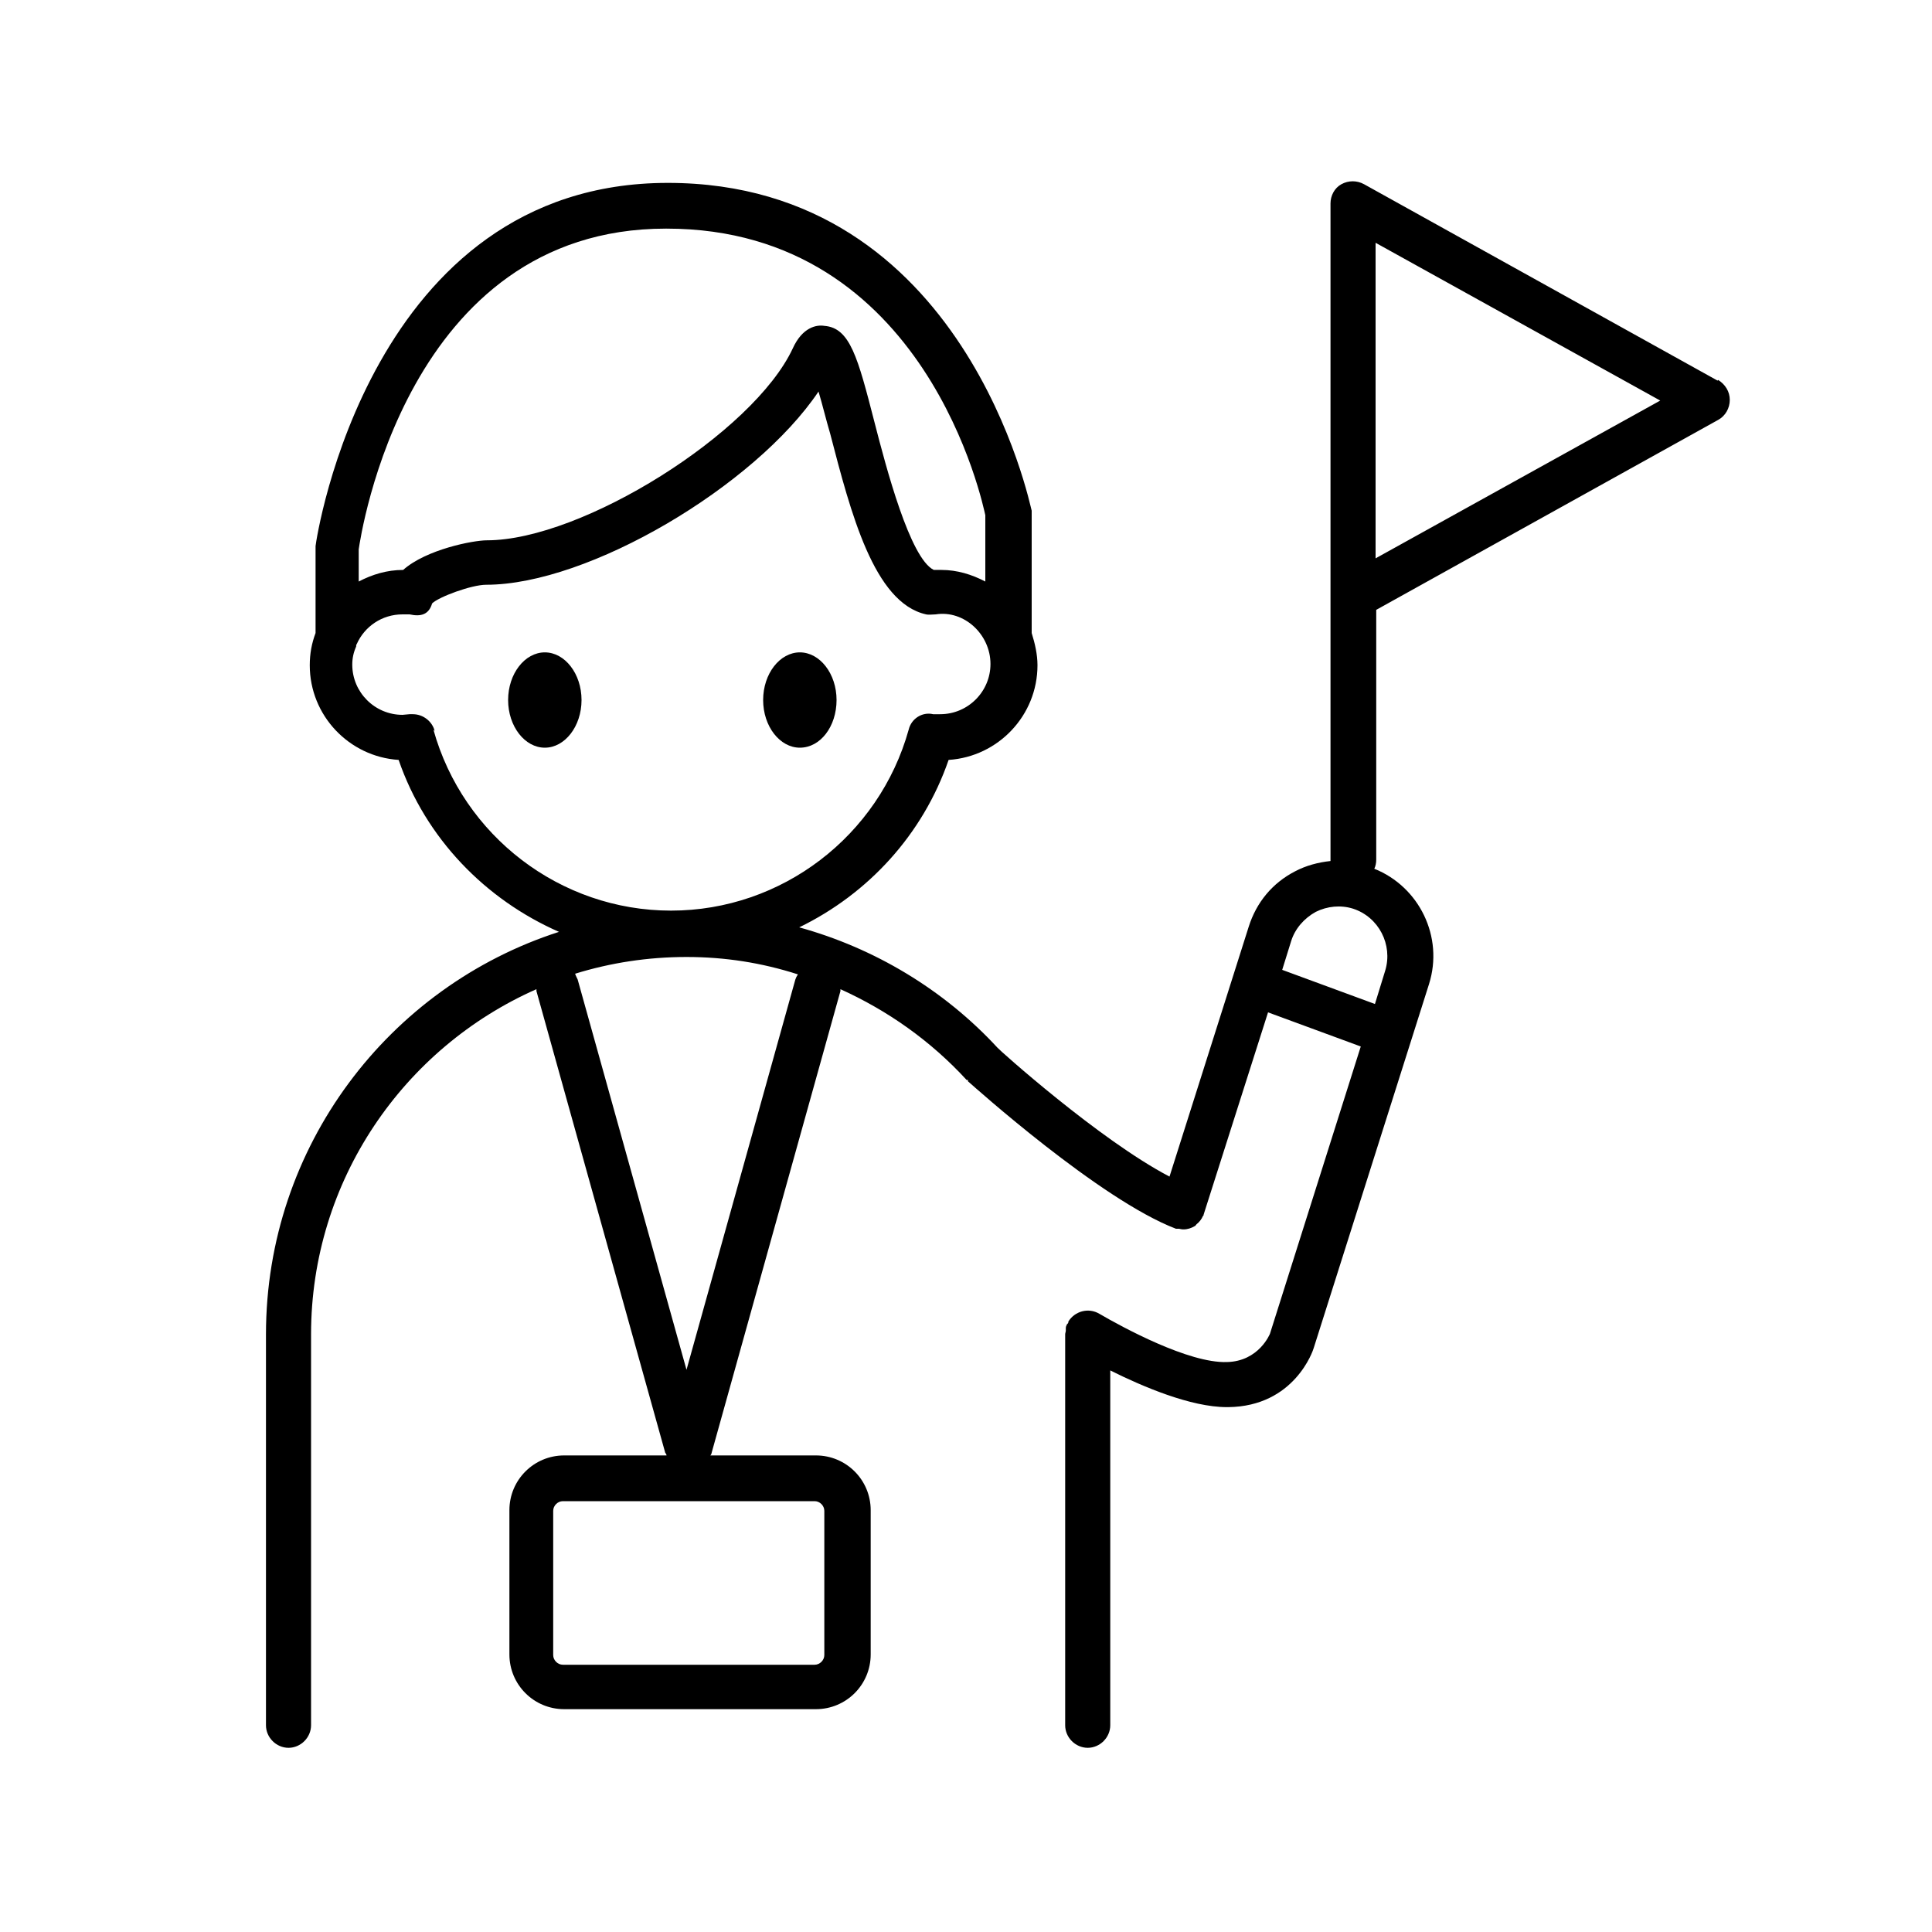 <?xml version="1.0" encoding="UTF-8"?><svg id="Layer_1" xmlns="http://www.w3.org/2000/svg" viewBox="0 0 30 30"><defs><style>.cls-1{fill:none;}.cls-1,.cls-2{stroke-width:0px;}.cls-2{fill:#000;}</style></defs><rect class="cls-1" y="0" width="30" height="30"/><path class="cls-2" d="M8.46,10.13h0c-.31,0-.57.33-.57.74s.26.74.57.74.57-.33.57-.74-.26-.74-.57-.74Z"/><path class="cls-2" d="M12.42,11.61c.32,0,.57-.33.57-.74s-.26-.74-.57-.74h0c-.31,0-.57.33-.57.74s.26.74.57.74Z"/><path class="cls-2" d="M26.67,5.91l-5.49-3.05c-.11-.06-.24-.06-.35,0-.11.06-.17.18-.17.3v10.18s0,.02,0,.03c-.19.02-.38.07-.55.16-.35.18-.6.48-.72.86l-1.23,3.88c-1.09-.57-2.66-1.98-2.67-2,0,0,0,0,0,0-.84-.91-1.92-1.55-3.08-1.87,1.07-.52,1.92-1.44,2.32-2.6.77-.05,1.38-.69,1.38-1.47,0-.17-.04-.34-.09-.5v-1.9c-.02-.05-1.02-5.09-5.65-5.09s-5.46,5.53-5.47,5.64v1.35c-.06.16-.09.32-.09.5,0,.78.61,1.42,1.38,1.47.42,1.22,1.35,2.17,2.49,2.67-2.64.85-4.55,3.33-4.55,6.25v6.07c0,.19.16.35.35.35s.35-.16.35-.35v-6.07c0-2.39,1.44-4.45,3.5-5.36,0,.01,0,.02,0,.03l2,7.17s.02.02.02.04h-1.59c-.47,0-.85.38-.85.85v2.24c0,.47.38.85.85.85h3.91c.47,0,.85-.38.85-.85v-2.24c0-.47-.38-.85-.85-.85h-1.64s.02-.02.02-.04l2-7.17s0-.02,0-.03c.73.33,1.4.8,1.96,1.41,0,0,.01,0,.02,0,0,0,0,.01,0,.02.08.07,2.05,1.84,3.23,2.29,0,0,0,0,0,0,0,0,0,0,0,0,.01,0,.03,0,.04,0,.02,0,.04.01.07.01,0,0,0,0,.01,0,.06,0,.12-.02.17-.05.01,0,.02-.02.03-.03.04-.03.08-.08.1-.13,0,0,.01,0,.01-.02,0,0,0,0,0,0,0,0,0,0,0,0l1-3.14,1.44.53-1.41,4.46s-.17.43-.67.44c-.59.02-1.62-.54-1.98-.75-.17-.1-.38-.04-.48.12,0,.01,0,.03-.02.04-.01.02-.02.04-.02.06,0,.01,0,.02,0,.04,0,.02-.01.04-.01.06v6.07c0,.19.16.35.35.35s.35-.16.35-.35v-5.51c.5.25,1.25.57,1.81.57h.02c1.03-.01,1.32-.88,1.33-.92l1.79-5.65c.23-.73-.15-1.51-.85-1.79.02-.04.03-.09.03-.14v-3.88l5.31-2.95c.11-.06.18-.18.18-.31s-.07-.24-.18-.31ZM10.35,3.55c4.05,0,4.92,4.33,4.95,4.45v1.03c-.21-.11-.44-.18-.68-.18-.04,0-.08,0-.12,0-.37-.18-.74-1.59-.92-2.29-.26-1.01-.38-1.47-.78-1.5-.12-.02-.34.02-.49.35-.61,1.31-3.27,2.98-4.75,2.98-.21,0-.94.14-1.3.46h0c-.25,0-.48.07-.69.18v-.5c.03-.2.73-4.98,4.77-4.98ZM6.75,11.35c-.04-.15-.18-.26-.34-.26-.02,0-.03,0-.05,0,0,0-.11.01-.11.01-.43,0-.78-.35-.78-.78,0-.1.02-.19.06-.28,0-.01,0-.03.01-.04.12-.27.39-.46.71-.46h.11c.18.04.3,0,.35-.17.1-.1.61-.29.84-.29,1.59,0,4.17-1.53,5.16-3,.06.2.12.45.18.65.32,1.23.68,2.63,1.49,2.81.04.01.11,0,.15,0,.44-.07.85.31.85.77,0,.43-.35.78-.78.78h-.11c-.17-.04-.34.07-.38.24-.46,1.65-1.97,2.81-3.69,2.81s-3.23-1.16-3.69-2.81ZM12.8,23.46v2.24c0,.08-.07.15-.15.15h-3.91c-.08,0-.15-.07-.15-.15v-2.24c0-.08.07-.15.15-.15h3.91c.08,0,.15.07.15.15ZM12.35,15.21l-1.69,6.06-1.69-6.06s-.03-.06-.04-.09c.55-.17,1.13-.26,1.73-.26s1.17.09,1.73.27c-.02.03-.03.05-.04.08ZM21.51,15.07l-.16.52-1.44-.53.14-.45c.06-.19.2-.35.38-.45.18-.09.39-.11.58-.05.4.13.62.56.5.96ZM21.36,8.67V3.77l4.42,2.45-4.42,2.45Z"/></svg>